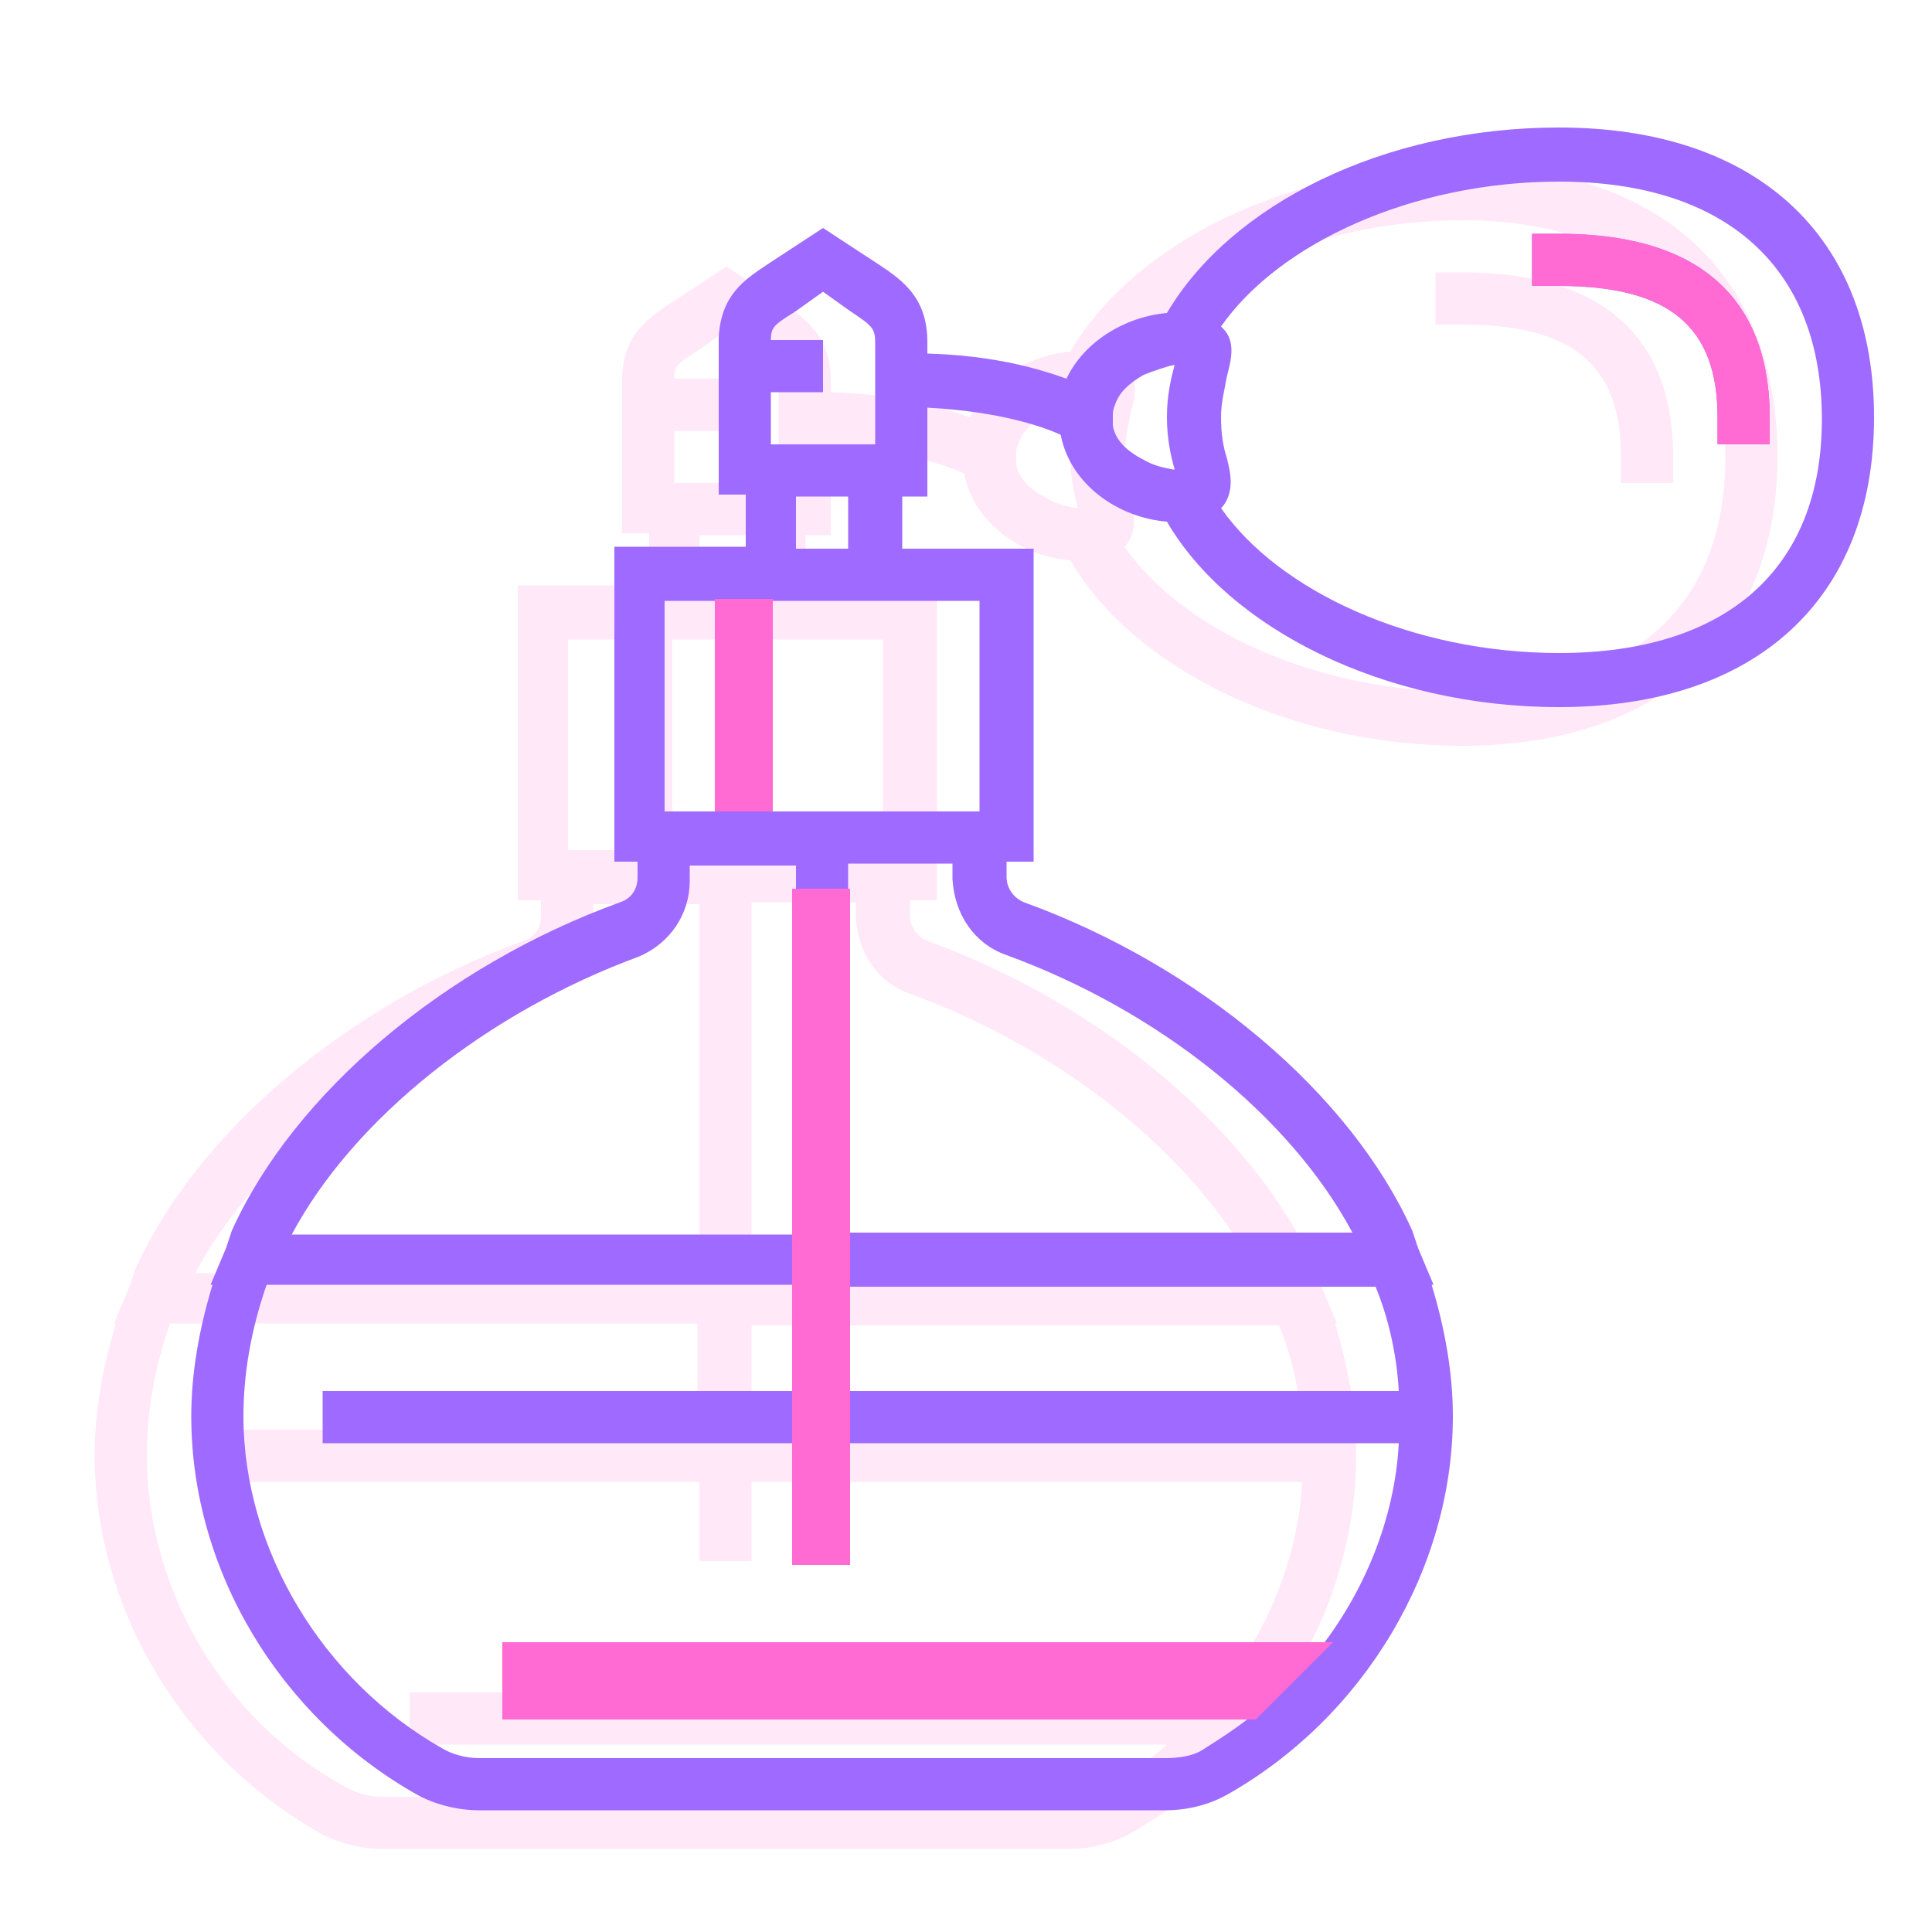 <svg xmlns="http://www.w3.org/2000/svg" xmlns:xlink="http://www.w3.org/1999/xlink" id="Layer_1" x="0px" y="0px" viewBox="0 0 100 100" style="enable-background:new 0 0 100 100;" xml:space="preserve"><style type="text/css">	.st0{opacity:0.15;fill:#FF6AD3;}	.st1{fill:#9F6AFF;}	.st2{fill:#FF6AD3;}</style><path class="st0" d="M75.7,8.6c-9.1,0-17,4-20.3,9.6c-2.2,0.2-4.3,1.5-5.2,3.4c-1.4-0.5-3.7-1.2-7.2-1.3v-0.6c0-2.3-1.3-3.2-2.5-4 l-2.9-1.9l-2.9,1.9c-1.2,0.8-2.4,1.6-2.5,3.8h0v0.2v2.5v5.4h1.4v2.7h-1.4h-5.4v16.3H28v0.8c0,0.6-0.3,1.1-0.9,1.3 c-9.1,3.3-16.9,9.9-20.1,17h0l-0.3,0.9l-0.8,1.9H6c-0.7,2.3-1.1,4.6-1.1,6.8c0,8,4.6,15.6,11.7,19.6c0.9,0.5,2.1,0.8,3.2,0.8h35.5 c1.2,0,2.3-0.3,3.2-0.8c7.1-4,11.7-11.7,11.7-19.6c0-2.2-0.4-4.5-1.1-6.8h0.1l-0.8-1.9l-0.3-0.9h0c-3.2-7.1-11-13.7-20.1-17 c-0.5-0.2-0.9-0.7-0.9-1.3v-0.8h1.4V30.4h-6.8v-2.7H43v-4.6c3.8,0.2,6,1,6.9,1.4c0.5,2.6,3,4.3,5.5,4.5c3.2,5.5,11.2,9.6,20.3,9.6 c10.2,0,16.3-5.6,16.3-15S85.9,8.6,75.7,8.6z M40.3,23V25h-5.4v-2.7h2.7v-2.7h-2.7c0-0.7,0.2-0.8,1.3-1.5l1.4-1l1.4,1 c1.2,0.8,1.3,0.9,1.3,1.7v0.6V23z M45.7,44h-6.8h-2.7h-1.4V33.1h6.8h4.1V44z M47,51.4c8,2.9,14.8,8.4,18,14.4H38.9V46.7h5.4v0.8 C44.4,49.3,45.4,50.8,47,51.4z M67.4,74H38.9v-5.4h27.3C66.9,70.3,67.3,72.2,67.4,74z M63.1,87.6H21.2v2.7h39.2 c-1,0.9-2.1,1.6-3.2,2.3C56.7,92.9,56,93,55.3,93H19.8c-0.7,0-1.4-0.2-1.9-0.5C11.6,89.1,7.6,82.3,7.6,75.3c0-2.2,0.4-4.5,1.2-6.8 h27.3V74H11.7v2.7h24.5v4.1h2.7v-4.1h28.5C67.2,80.6,65.6,84.5,63.1,87.6z M30.7,47.6v-0.8h1.4h2.7h1.4v19.1H10.1 c3.2-6,10.1-11.5,18-14.4C29.7,50.8,30.7,49.3,30.7,47.6z M29.4,33.1h2.7V44h-2.7V33.1z M38.9,30.4h-2.7v-2.7h2.7V30.4z M75.7,35.8 c-7.6,0-14.5-3.2-17.5-7.5c0,0,0.1-0.1,0.1-0.1c0.6-0.8,0.4-1.7,0.2-2.5c-0.2-0.6-0.3-1.3-0.3-2.1c0-0.8,0.2-1.5,0.3-2.1 c0.2-0.8,0.5-1.8-0.2-2.5c0,0-0.1-0.1-0.1-0.1c3-4.3,9.9-7.5,17.5-7.5c8.7,0,13.6,4.5,13.6,12.3S84.3,35.8,75.7,35.8z M52.6,24 c0-0.1,0-0.2,0-0.4c0-0.2,0-0.4,0.1-0.6c0.2-0.7,0.8-1.2,1.5-1.6c0.5-0.2,1.1-0.4,1.5-0.5c0,0,0.1,0,0.1,0c-0.2,0.7-0.4,1.6-0.4,2.7 c0,1.1,0.2,2,0.4,2.7c0,0-0.1,0-0.1,0c-0.5-0.1-1-0.2-1.5-0.5C53.4,25.4,52.7,24.8,52.6,24z M86.6,23.6V25h-2.7v-1.4 c0-4.7-2.5-6.8-8.2-6.8h-1.4v-2.7h1.4C84.7,14.1,86.6,19.2,86.6,23.6z"></path><path class="st1" d="M80.7,6.6c-9.1,0-17,4-20.3,9.6c-2.2,0.2-4.3,1.5-5.2,3.4c-1.4-0.5-3.7-1.2-7.2-1.3v-0.6c0-2.3-1.3-3.2-2.5-4 l-2.9-1.9l-2.9,1.9c-1.2,0.8-2.4,1.6-2.5,3.8h0v0.2v2.5v5.4h1.4v2.7h-1.4h-5.4v16.3H33v0.8c0,0.6-0.3,1.1-0.9,1.3 c-9.1,3.3-16.9,9.9-20.1,17h0l-0.3,0.9l-0.8,1.9H11c-0.7,2.3-1.1,4.6-1.1,6.8c0,8,4.6,15.6,11.7,19.6c0.9,0.5,2.1,0.8,3.2,0.8h35.5 c1.2,0,2.3-0.3,3.2-0.8c7.1-4,11.7-11.7,11.7-19.6c0-2.2-0.4-4.5-1.1-6.8h0.1l-0.8-1.9l-0.3-0.9h0c-3.2-7.1-11-13.7-20.1-17 c-0.5-0.2-0.9-0.7-0.9-1.3v-0.8h1.4V28.4h-6.8v-2.7H48v-4.6c3.8,0.2,6,1,6.9,1.4c0.5,2.6,3,4.3,5.5,4.5c3.2,5.5,11.2,9.6,20.3,9.6 c10.2,0,16.3-5.6,16.3-15S90.9,6.6,80.7,6.6z M45.3,21V23h-5.4v-2.7h2.7v-2.7h-2.7c0-0.7,0.2-0.8,1.3-1.5l1.4-1l1.4,1 c1.2,0.8,1.3,0.9,1.3,1.7v0.6V21z M50.7,42h-6.8h-2.7h-1.4V31.1h6.8h4.1V42z M52,49.4c8,2.9,14.8,8.4,18,14.4H43.9V44.7h5.4v0.8 C49.4,47.3,50.4,48.8,52,49.4z M72.4,72H43.9v-5.4h27.3C71.9,68.3,72.3,70.2,72.4,72z M68.1,85.6H26.2v2.7h39.2 c-1,0.9-2.1,1.6-3.2,2.3C61.7,90.9,61,91,60.3,91H24.8c-0.7,0-1.4-0.2-1.9-0.5c-6.2-3.5-10.3-10.3-10.3-17.2c0-2.2,0.4-4.5,1.2-6.8 h27.3V72H16.7v2.7h24.5v4.1h2.7v-4.1h28.5C72.2,78.6,70.6,82.5,68.1,85.6z M35.7,45.6v-0.8h1.4h2.7h1.4v19.1H15.1 c3.2-6,10.1-11.5,18-14.4C34.7,48.8,35.7,47.3,35.7,45.6z M34.4,31.1h2.7V42h-2.7V31.1z M43.9,28.4h-2.7v-2.7h2.7V28.4z M80.7,33.8 c-7.6,0-14.5-3.2-17.5-7.5c0,0,0.1-0.1,0.1-0.1c0.6-0.8,0.4-1.7,0.2-2.5c-0.2-0.6-0.3-1.3-0.3-2.1c0-0.8,0.2-1.5,0.3-2.1 c0.2-0.8,0.5-1.8-0.2-2.5c0,0-0.1-0.1-0.1-0.1c3-4.3,9.9-7.5,17.5-7.5c8.7,0,13.6,4.5,13.6,12.3S89.3,33.8,80.7,33.8z M57.6,22 c0-0.1,0-0.2,0-0.4c0-0.2,0-0.4,0.1-0.6c0.2-0.7,0.8-1.2,1.5-1.6c0.5-0.2,1.1-0.4,1.5-0.5c0,0,0.1,0,0.1,0c-0.2,0.7-0.4,1.6-0.4,2.7 c0,1.1,0.2,2,0.4,2.7c0,0-0.1,0-0.1,0c-0.5-0.1-1-0.2-1.5-0.5C58.4,23.4,57.7,22.8,57.6,22z M91.6,21.6V23h-2.7v-1.4 c0-4.7-2.5-6.8-8.2-6.8h-1.4v-2.7h1.4C89.7,12.1,91.6,17.2,91.6,21.6z"></path><rect x="37" y="31" class="st2" width="3" height="11"></rect><rect x="41" y="46" class="st2" width="3" height="35"></rect><polygon class="st2" points="26,89 26,85 69,85 65,89 "></polygon><path class="st2" d="M91.6,21.6V23h-2.7v-1.4c0-4.7-2.5-6.8-8.2-6.8h-1.4v-2.7h1.4C89.7,12.1,91.6,17.2,91.6,21.6z"></path></svg>